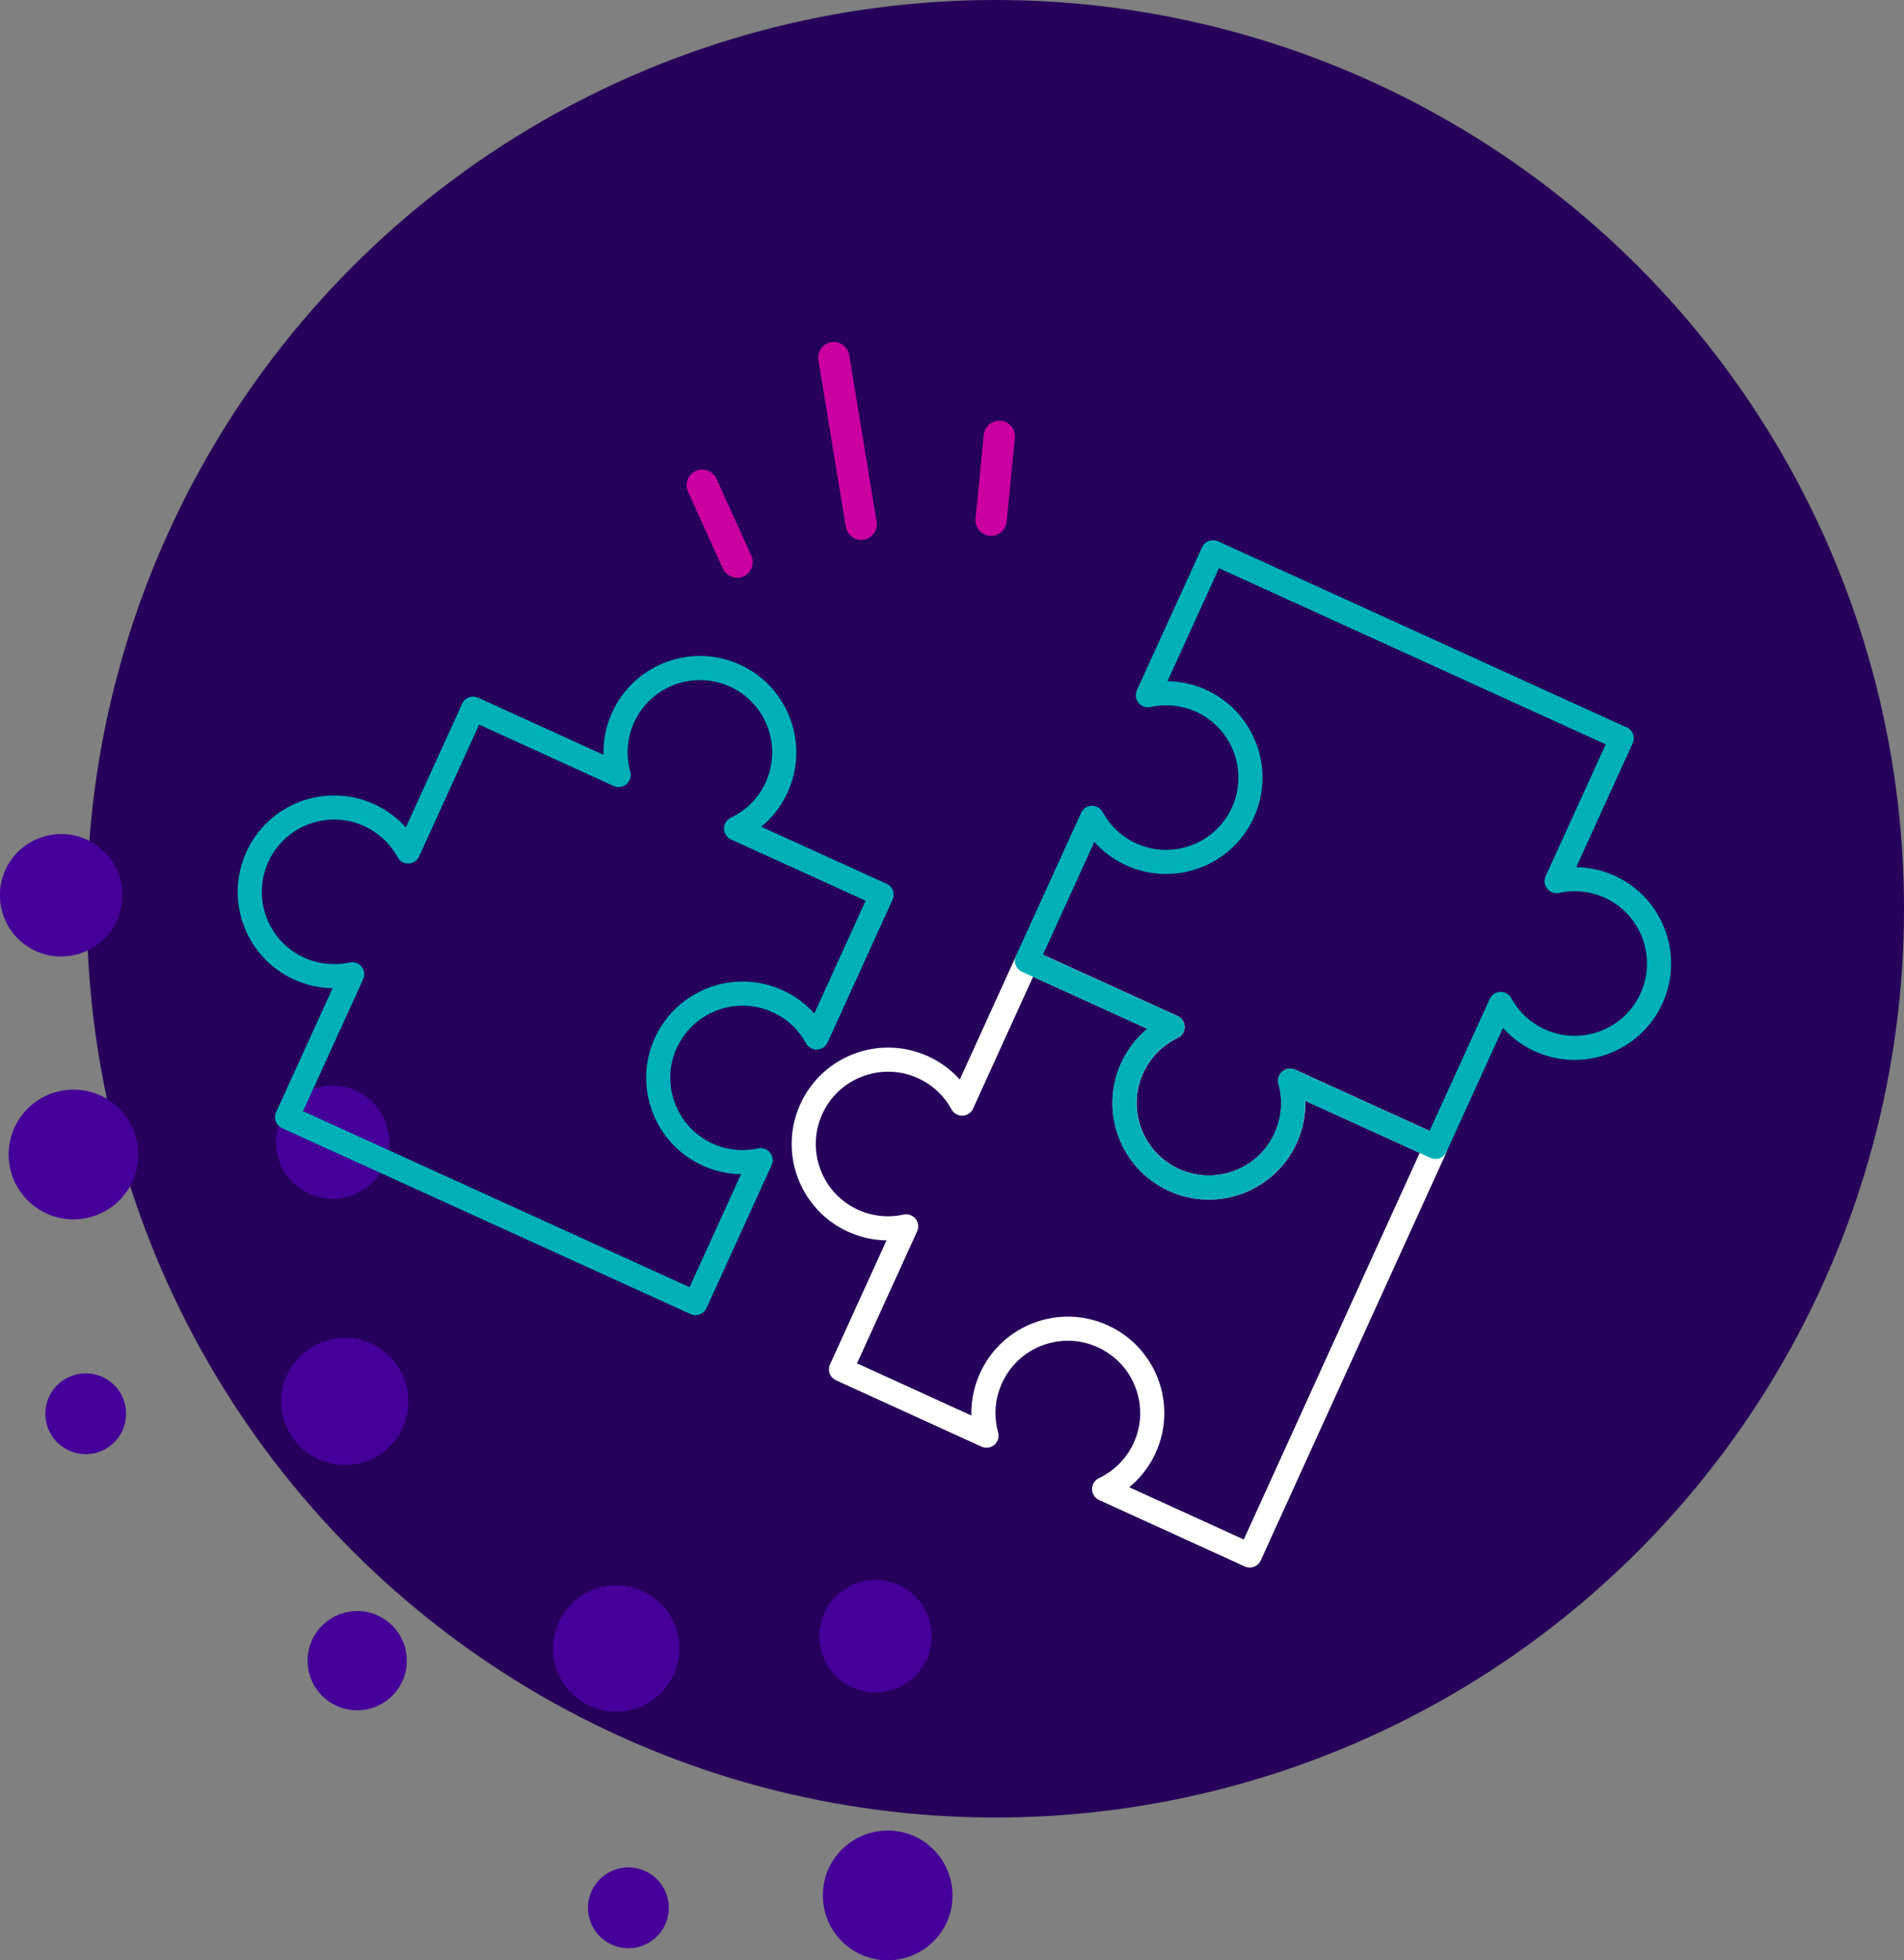 <svg xmlns="http://www.w3.org/2000/svg" id="Layer_2" data-name="Layer 2" viewBox="0 0 126.28 129.99"><rect x="0" y="0" width="126.28" height="129.99" fill="#808080" stroke="none"/><defs><style>      .cls-1 {        fill: #26005a;      }      .cls-1, .cls-2, .cls-3 {        stroke-width: 0px;      }      .cls-4 {        stroke: #00b0b9;      }      .cls-4, .cls-5 {        fill: none;        stroke-linecap: round;        stroke-linejoin: round;        stroke-width: 1.6px;      }      .cls-2 {        fill: #cb00a1;      }      .cls-5 {        stroke: #fff;      }      .cls-3 {        fill: #409;      }    </style></defs><g id="Layer_1-2" data-name="Layer 1"><g><circle class="cls-1" cx="66.02" cy="60.26" r="60.26"></circle><g><path class="cls-3" d="M4.25,63.42c2.24-.11,3.97-2.01,3.86-4.25-.11-2.24-2.01-3.97-4.25-3.86-2.24.11-3.97,2.01-3.86,4.25.11,2.24,2.01,3.97,4.25,3.86Z"></path><path class="cls-3" d="M4.67,72.26c-2.37.11-4.21,2.13-4.09,4.5.11,2.37,2.13,4.21,4.5,4.09,2.37-.11,4.21-2.13,4.09-4.5-.11-2.37-2.13-4.21-4.5-4.09Z"></path><path class="cls-3" d="M22.24,79.49c2.07-.1,3.67-1.86,3.57-3.93-.1-2.07-1.86-3.67-3.93-3.57-2.07.1-3.67,1.86-3.57,3.93s1.86,3.67,3.93,3.57Z"></path><path class="cls-3" d="M5.56,91.07c-1.48.07-2.62,1.32-2.55,2.8.07,1.48,1.32,2.62,2.8,2.55,1.48-.07,2.62-1.32,2.55-2.8s-1.32-2.62-2.8-2.55Z"></path><path class="cls-3" d="M22.67,88.72c-2.33.11-4.12,2.08-4.01,4.41s2.08,4.12,4.41,4.01,4.12-2.08,4.01-4.41c-.11-2.32-2.08-4.12-4.41-4.01Z"></path><circle class="cls-3" cx="23.69" cy="110.12" r="3.29"></circle><circle class="cls-3" cx="40.87" cy="109.31" r="4.19"></circle><path class="cls-3" d="M58.24,112.22c2.06-.1,3.65-1.85,3.55-3.9s-1.84-3.65-3.9-3.55c-2.06.1-3.65,1.84-3.55,3.9.1,2.06,1.85,3.65,3.9,3.55Z"></path><circle class="cls-3" cx="41.69" cy="126.5" r="2.68" transform="translate(-25.18 11.31) rotate(-11.89)"></circle><path class="cls-3" d="M58.67,121.39c-2.37.11-4.21,2.13-4.09,4.5.11,2.37,2.13,4.21,4.5,4.09,2.37-.11,4.21-2.13,4.09-4.5-.11-2.37-2.13-4.21-4.5-4.09Z"></path></g><g><path class="cls-2" d="M57.02,35.8c-.45-.04-.84-.39-.92-.86l-1.82-11.06c-.09-.56.29-1.09.85-1.19.56-.09,1.09.29,1.19.85l1.82,11.06c.09.56-.29,1.09-.85,1.18-.09.02-.18.02-.27.01Z"></path><path class="cls-2" d="M48.78,38.3c-.35-.04-.68-.25-.84-.6l-2.31-5.1c-.24-.52,0-1.13.52-1.37.52-.23,1.13,0,1.37.52l2.31,5.1c.23.52,0,1.13-.52,1.37-.17.08-.35.1-.53.09Z"></path><path class="cls-2" d="M65.63,35.53c-.57-.06-.98-.56-.93-1.13l.55-5.57c.06-.57.56-.98,1.13-.93s.98.56.93,1.13l-.55,5.57c-.06.57-.56.98-1.13.93Z"></path></g><g><path class="cls-4" d="M44.16,69.15c-1.28,2.81-.04,6.13,2.77,7.41,1.14.52,2.37.62,3.52.37l-4.32,9.48-27.09-12.33,4.32-9.48c-1.14.25-2.37.15-3.52-.37-2.81-1.28-4.05-4.6-2.77-7.41,1.28-2.81,4.6-4.05,7.41-2.77,1.14.52,2.03,1.38,2.59,2.41l4.31-9.47,9.65,4.4c-.34-1.23-.27-2.58.3-3.82,1.28-2.81,4.6-4.05,7.41-2.77s4.05,4.6,2.77,7.41c-.57,1.25-1.54,2.19-2.69,2.73l9.65,4.39-4.31,9.47c-.56-1.03-1.44-1.89-2.59-2.41-2.81-1.28-6.13-.04-7.41,2.77Z"></path><path class="cls-5" d="M82.88,103.14l-9.65-4.4c1.15-.55,2.12-1.49,2.69-2.73,1.28-2.81.03-6.12-2.78-7.4-2.81-1.28-6.13-.04-7.41,2.77-.57,1.25-.64,2.59-.3,3.82l-9.65-4.4,4.32-9.48c-1.14.25-2.37.15-3.52-.37-2.81-1.28-4.05-4.6-2.77-7.41,1.28-2.81,4.6-4.05,7.41-2.77,1.14.52,2.03,1.38,2.59,2.41l4.31-9.47,9.65,4.39c-1.14.55-2.11,1.48-2.68,2.73-1.28,2.81-.04,6.13,2.77,7.41,2.81,1.28,6.13.04,7.41-2.77.57-1.25.64-2.59.3-3.81l9.65,4.39-12.33,27.09Z"></path><path class="cls-4" d="M107.56,48.95l-4.32,9.48c1.14-.25,2.37-.15,3.52.37,2.81,1.28,4.05,4.6,2.77,7.41-1.28,2.81-4.6,4.05-7.41,2.77-1.14-.52-2.03-1.38-2.59-2.41l-4.32,9.48-9.65-4.39c.34,1.22.27,2.57-.3,3.81-1.28,2.81-4.6,4.05-7.41,2.77-2.81-1.28-4.05-4.6-2.77-7.41.57-1.25,1.53-2.18,2.68-2.73l-9.65-4.39,4.32-9.48c.56,1.03,1.44,1.9,2.59,2.42,2.81,1.28,6.13.04,7.41-2.77,1.28-2.81.04-6.13-2.77-7.41-1.15-.52-2.38-.62-3.53-.37l4.32-9.48,27.1,12.34Z"></path></g></g></g></svg>